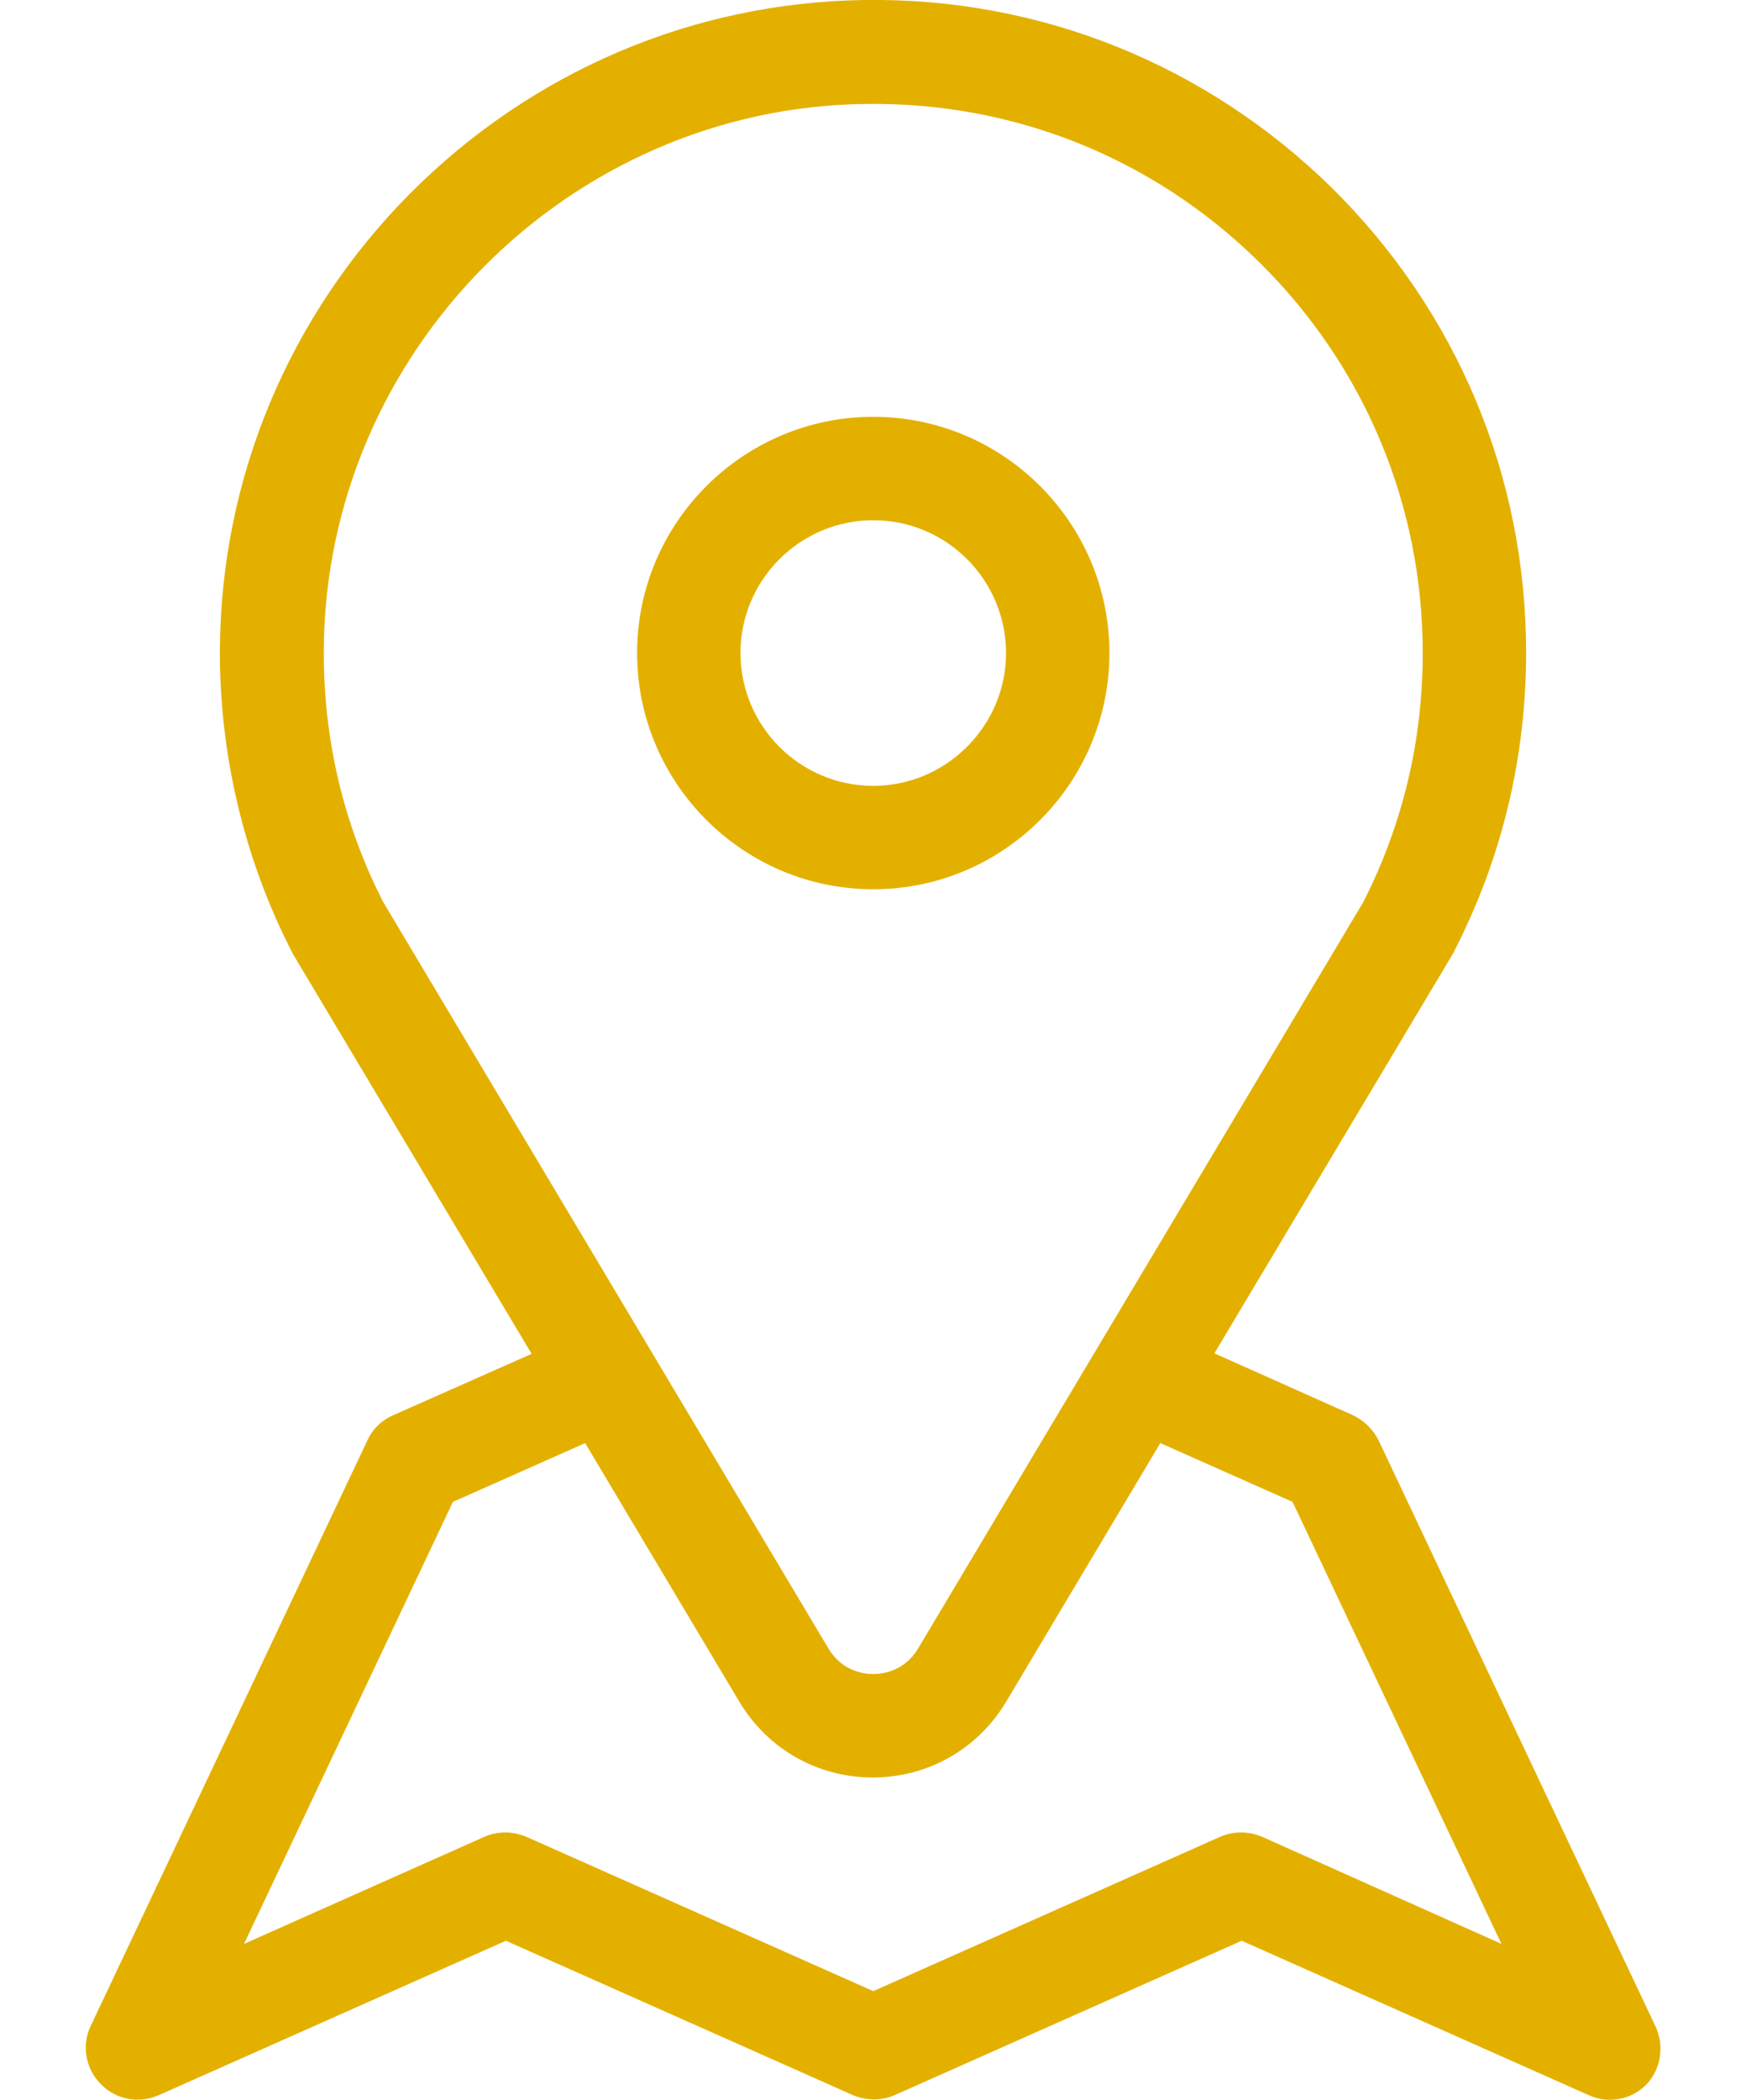 <?xml version="1.0" encoding="utf-8"?>
<!-- Generator: Adobe Illustrator 23.0.1, SVG Export Plug-In . SVG Version: 6.00 Build 0)  -->
<svg version="1.1" id="Layer_1" xmlns="http://www.w3.org/2000/svg" xmlns:xlink="http://www.w3.org/1999/xlink" x="0px" y="0px"
	 viewBox="0 0 33.27 40" style="enable-background:new 0 0 33.27 40;" xml:space="preserve">
<style type="text/css">
	.st0{fill:#E3B000;}
	.st1{display:none;}
	.st2{display:inline;fill:#E3B000;}
	.st3{display:inline;}
</style>
<g>
	<g>
		<g>
			<path class="st0" d="M31.54,38.59l-5.27-11.15c-0.11-0.22-0.29-0.39-0.51-0.49l-2.62-1.17l4.55-7.62
				c0.01-0.02,0.02-0.04,0.03-0.06c0.9-1.76,1.36-3.67,1.36-5.67c0-3.36-1.32-6.5-3.71-8.86C22.98,1.23,19.82-0.05,16.46,0
				c-3.26,0.05-6.33,1.36-8.65,3.69c-2.31,2.33-3.6,5.42-3.62,8.68c-0.01,1.99,0.46,3.98,1.36,5.74c0.01,0.02,0.02,0.04,0.03,0.06
				l4.55,7.62l-2.64,1.17C7.28,27.05,7.1,27.22,7,27.44L1.73,38.59c-0.18,0.37-0.1,0.82,0.19,1.11c0.29,0.3,0.73,0.38,1.11,0.21
				l6.61-2.94l6.61,2.94c0.26,0.11,0.55,0.11,0.8,0l6.61-2.94l6.61,2.94c0.13,0.06,0.27,0.09,0.4,0.09c0.26,0,0.52-0.1,0.71-0.3
				C31.65,39.41,31.72,38.96,31.54,38.59z M7.3,17.18c-0.76-1.49-1.14-3.11-1.13-4.8C6.2,6.72,10.83,2.05,16.49,1.98
				c2.83-0.04,5.49,1.03,7.5,3.01c2.01,1.98,3.12,4.63,3.12,7.45c0,1.67-0.38,3.26-1.13,4.74l-8.49,14.23
				c-0.26,0.43-0.68,0.48-0.85,0.48c-0.17,0-0.59-0.05-0.85-0.48L7.3,17.18z M24.05,34.99c-0.26-0.11-0.55-0.11-0.8,0l-6.61,2.94
				l-6.61-2.94c-0.26-0.11-0.55-0.11-0.8,0l-4.58,2.04l3.98-8.42l2.52-1.12l2.94,4.93c0.54,0.9,1.49,1.44,2.54,1.44
				c1.05,0,2-0.54,2.54-1.44l2.94-4.93l2.52,1.12l3.98,8.42L24.05,34.99z"/>
		</g>
	</g>
	<g>
		<g>
			<path class="st0" d="M16.64,7.94c-2.48,0-4.5,2.02-4.5,4.5s2.02,4.5,4.5,4.5c2.48,0,4.5-2.02,4.5-4.5S19.12,7.94,16.64,7.94z
				 M16.64,14.97c-1.4,0-2.53-1.14-2.53-2.53c0-1.4,1.14-2.53,2.53-2.53c1.4,0,2.53,1.14,2.53,2.53S18.03,14.97,16.64,14.97z"/>
		</g>
	</g>
</g>
<g class="st1">
	<path class="st2" d="M32.72,3.51c-0.34-0.2-0.77-0.19-1.11,0.01l-11.57,6.84c-0.52,0.31-0.7,0.99-0.39,1.51
		c0.31,0.52,0.99,0.7,1.51,0.39l5.3-3.13L13.62,22.45L7.23,20.5l9.11-5.39c0.52-0.31,0.7-0.99,0.39-1.51
		c-0.15-0.25-0.39-0.43-0.68-0.51c-0.29-0.07-0.58-0.03-0.84,0.12L3.95,19.87c-0.38,0.22-0.59,0.65-0.53,1.08
		c0.05,0.43,0.36,0.8,0.77,0.93l9,2.75l3.96,7.21c0.01,0.02,0.02,0.04,0.03,0.05c0.12,0.19,0.3,0.34,0.51,0.43
		c0.14,0.06,0.28,0.09,0.43,0.09c0.29,0,0.56-0.11,0.77-0.31l4.46-4.36l8.5,2.6c0.33,0.1,0.7,0.04,0.98-0.17
		c0.28-0.21,0.45-0.54,0.45-0.89V4.47C33.27,4.07,33.06,3.7,32.72,3.51z M23.24,15.66l-6.02,8.7l0,0c-0.13,0.19-0.2,0.4-0.2,0.63V27
		l-1.71-3.11L23.24,15.66z M31.06,8.24v19.55l-11.17-3.42L31.06,8.24z M20.94,27l-1.72,1.68v-2.2L20.94,27z"/>
	<path class="st2" d="M11.51,26.23c0-0.3-0.11-0.57-0.32-0.78l0,0c-0.43-0.43-1.13-0.43-1.56,0l-5.89,5.89
		c-0.43,0.43-0.43,1.13,0,1.56c0.21,0.21,0.49,0.32,0.78,0.32c0.3,0,0.57-0.11,0.78-0.32l5.89-5.89
		C11.4,26.8,11.51,26.52,11.51,26.23z"/>
	<path class="st2" d="M3.34,33.3c-0.43-0.43-1.13-0.43-1.56,0l-1.45,1.45c-0.43,0.43-0.43,1.13,0,1.56
		c0.21,0.21,0.49,0.32,0.78,0.32c0.3,0,0.57-0.11,0.78-0.32l1.45-1.45C3.77,34.43,3.77,33.73,3.34,33.3L3.34,33.3z"/>
	<path class="st2" d="M9.81,34.71L9.81,34.71c-0.21-0.21-0.49-0.32-0.78-0.32c-0.29,0-0.58,0.12-0.78,0.32
		c-0.21,0.21-0.32,0.49-0.32,0.78c0,0.29,0.12,0.58,0.32,0.78c0.21,0.21,0.49,0.32,0.78,0.32c0.29,0,0.58-0.12,0.78-0.32
		c0.21-0.21,0.32-0.49,0.32-0.78C10.14,35.2,10.02,34.92,9.81,34.71C9.81,34.71,9.81,34.71,9.81,34.71z"/>
	<path class="st2" d="M14.51,30.02c-0.43-0.43-1.13-0.43-1.56,0l-3.12,3.12c-0.43,0.43-0.43,1.13,0,1.56
		c0.21,0.21,0.49,0.32,0.78,0.32c0.29,0,0.57-0.11,0.78-0.32l3.12-3.12C14.94,31.15,14.94,30.45,14.51,30.02
		C14.51,30.02,14.51,30.02,14.51,30.02z"/>
	<path class="st2" d="M25.29,29.78c-0.43-0.43-1.13-0.43-1.56,0l-3.13,3.13c-0.43,0.43-0.43,1.13,0,1.56
		c0.21,0.21,0.49,0.32,0.78,0.32c0.3,0,0.57-0.11,0.78-0.32l3.13-3.13C25.72,30.91,25.72,30.21,25.29,29.78L25.29,29.78z"/>
	<path class="st2" d="M17.93,13.99c0.29,0,0.58-0.12,0.78-0.32c0.21-0.21,0.32-0.49,0.32-0.78c0-0.29-0.12-0.58-0.32-0.78
		c-0.21-0.21-0.49-0.32-0.78-0.32c-0.29,0-0.58,0.12-0.78,0.32c-0.21,0.21-0.32,0.49-0.32,0.78c0,0.29,0.12,0.57,0.32,0.78
		C17.35,13.88,17.63,13.99,17.93,13.99z"/>
</g>
<g class="st1">
	<g class="st3">
		<g>
			<path class="st0" d="M17.49,31.98h-1.71c-0.94,0-1.71,0.77-1.71,1.71s0.77,1.71,1.71,1.71h1.71c0.94,0,1.71-0.77,1.71-1.71
				S18.44,31.98,17.49,31.98z"/>
		</g>
	</g>
	<g class="st3">
		<g>
			<path class="st0" d="M20.41,12.8c-0.67-0.67-1.75-0.67-2.42,0l-7.7,7.7c-0.67,0.67-0.67,1.75,0,2.42c0.33,0.33,0.77,0.5,1.21,0.5
				s0.88-0.17,1.21-0.5l7.7-7.7C21.08,14.55,21.08,13.47,20.41,12.8z"/>
		</g>
	</g>
	<g class="st3">
		<g>
			<path class="st0" d="M21.27,18.79c-0.67-0.67-1.75-0.67-2.42,0l-3.42,3.42c-0.67,0.67-0.67,1.75,0,2.42
				c0.33,0.33,0.77,0.5,1.21,0.5s0.88-0.17,1.21-0.5l3.42-3.42C21.94,20.54,21.94,19.46,21.27,18.79z"/>
		</g>
	</g>
	<g class="st3">
		<path class="st0" d="M25.95,36.66c-0.03,0.05-0.06,0.09-0.09,0.14C25.89,36.76,25.92,36.71,25.95,36.66z"/>
		<path class="st0" d="M7.42,36.8c-0.03-0.04-0.07-0.09-0.09-0.14C7.35,36.71,7.39,36.76,7.42,36.8z"/>
		<path class="st0" d="M25.74,36.92c-0.04,0.03-0.09,0.07-0.14,0.09C25.65,36.98,25.69,36.95,25.74,36.92z"/>
		<path class="st0" d="M7.24,36.43c-0.01-0.06-0.02-0.11-0.02-0.17C7.23,36.32,7.23,36.37,7.24,36.43z"/>
		<path class="st0" d="M7.67,37.01c-0.05-0.03-0.09-0.06-0.14-0.09C7.58,36.95,7.62,36.98,7.67,37.01z"/>
		<path class="st0" d="M7.42,36.8c0.03,0.04,0.07,0.08,0.12,0.12C7.49,36.88,7.46,36.84,7.42,36.8z"/>
		<path class="st0" d="M25.19,0H8.08C6.02,0,4.34,1.68,4.34,3.74v32.51c0,2.06,1.68,3.74,3.74,3.74h17.11
			c2.06,0,3.74-1.68,3.74-3.74V3.74C28.94,1.68,27.26,0,25.19,0z M26.58,8.88v27.38c0,0.77-0.62,1.39-1.39,1.39H8.08
			c-0.77,0-1.39-0.62-1.39-1.39V8.88V8.34h0.53h18.82h0.53V8.88z M26.58,5.45v0.53h-0.53H7.23H6.69V5.45V3.74
			c0-0.77,0.62-1.39,1.39-1.39h17.11c0.77,0,1.39,0.62,1.39,1.39V5.45z"/>
		<path class="st0" d="M26.05,36.26c0,0.06-0.01,0.12-0.02,0.17C26.04,36.37,26.05,36.32,26.05,36.26z"/>
		<path class="st0" d="M25.74,36.92c0.04-0.03,0.08-0.07,0.12-0.12C25.82,36.84,25.78,36.88,25.74,36.92z"/>
	</g>
</g>
</svg>
